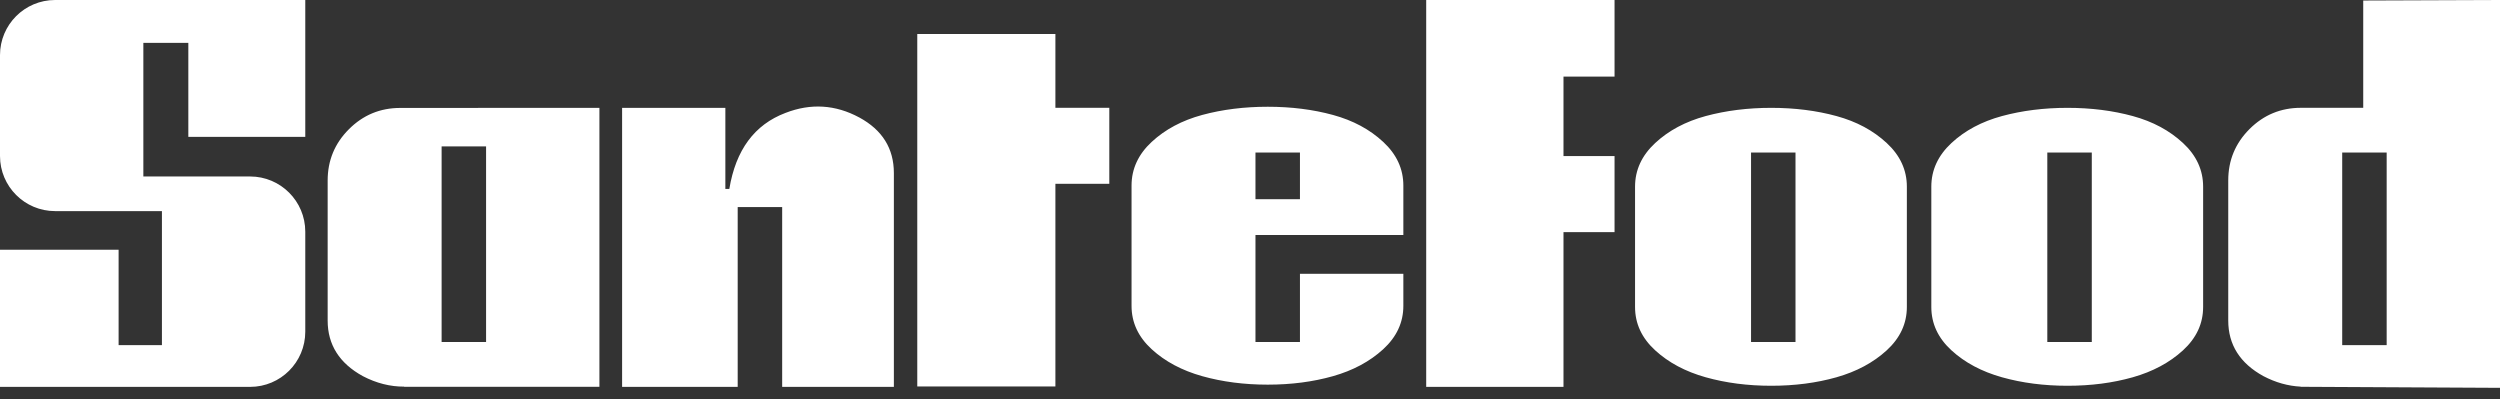 <svg width="144" height="23" viewBox="0 0 144 23" fill="none" xmlns="http://www.w3.org/2000/svg">
<rect x="0" y="0" width="144" height="23" fill="#333333" stroke="none"/>
<path d="M90.057 22.284H82.149V0H92.998V4.412H90.057V8.989H92.998V13.369H90.057V22.284ZM125.74 8.237C124.965 7.517 124.003 7.001 122.847 6.685C121.693 6.37 120.439 6.212 119.088 6.212C117.738 6.212 116.479 6.37 115.314 6.685C114.149 7.001 113.18 7.519 112.405 8.237C111.631 8.957 111.244 9.795 111.244 10.752V17.68C111.244 18.64 111.631 19.471 112.405 20.18C113.177 20.888 114.149 21.404 115.314 21.731C116.479 22.058 117.738 22.22 119.088 22.22C120.439 22.22 121.691 22.058 122.847 21.731C124.001 21.404 124.965 20.888 125.74 20.18C126.512 19.471 126.9 18.64 126.9 17.68V10.752C126.9 9.795 126.514 8.954 125.74 8.237ZM120.487 19.7H117.925V8.785H120.487V19.7ZM74.877 15.77V19.7H72.315V13.535H80.833V10.688C80.833 9.731 80.447 8.89 79.672 8.173C78.898 7.453 77.936 6.937 76.78 6.621C75.626 6.306 74.372 6.149 73.021 6.149C71.671 6.149 70.412 6.306 69.247 6.621C68.082 6.937 67.113 7.455 66.338 8.173C65.564 8.89 65.177 9.731 65.177 10.688V17.616C65.177 18.576 65.564 19.407 66.338 20.116C67.11 20.824 68.082 21.34 69.247 21.667C70.412 21.994 71.671 22.156 73.021 22.156C74.372 22.156 75.624 21.994 76.78 21.667C77.934 21.34 78.898 20.824 79.672 20.116C80.445 19.407 80.833 18.576 80.833 17.616V15.77H74.877ZM72.315 8.785H74.877V11.472H72.315V8.785ZM108.674 8.237C107.899 7.517 106.938 7.001 105.781 6.685C104.628 6.37 103.373 6.212 102.023 6.212C100.673 6.212 99.414 6.37 98.248 6.685C97.083 7.001 96.114 7.519 95.34 8.237C94.565 8.957 94.179 9.795 94.179 10.752V17.68C94.179 18.64 94.565 19.471 95.34 20.18C96.112 20.888 97.083 21.404 98.248 21.731C99.414 22.058 100.673 22.22 102.023 22.22C103.373 22.22 104.625 22.058 105.781 21.731C106.935 21.404 107.899 20.888 108.674 20.18C109.446 19.471 109.835 18.64 109.835 17.68V10.752C109.835 9.795 109.449 8.954 108.674 8.237ZM103.421 19.7H100.86V8.785H103.421V19.7ZM49.492 6.765C48.119 6.025 46.702 5.938 45.245 6.503C43.458 7.179 42.379 8.639 42.009 10.883H41.781V6.212H35.833V22.284H42.491V11.927H45.053V22.284H51.487V9.969C51.487 8.552 50.822 7.485 49.494 6.765H49.492ZM63.896 6.21H60.791V1.96H52.835V22.261H60.791V10.586H63.896V6.21ZM3.174 0C1.421 0 0 1.421 0 3.174V8.986C0 10.739 1.421 12.16 3.174 12.16H9.327V19.878H6.832V14.383H0V22.284H14.406C16.161 22.284 17.584 20.861 17.584 19.106V13.344C17.584 11.589 16.161 10.165 14.406 10.165H8.257V2.468H10.848V7.885H17.584V0H3.174ZM136.122 0.03V6.21H132.528C131.374 6.21 130.387 6.619 129.571 7.435C128.753 8.253 128.347 9.238 128.347 10.392V18.462C128.347 19.855 129.023 20.925 130.373 21.665C131.079 22.035 131.794 22.234 132.519 22.27V22.279L144 22.339V0L136.124 0.03H136.122ZM137.472 19.878H134.911V8.785H137.472V19.878ZM23.054 6.217C21.9 6.217 20.913 6.626 20.098 7.442C19.279 8.26 18.873 9.244 18.873 10.398V18.462C18.873 19.855 19.549 20.925 20.899 21.665C21.681 22.074 22.476 22.273 23.278 22.27V22.279H34.526V6.212L23.054 6.217ZM27.998 19.7H25.437V8.433H27.998V19.7Z" fill="white"/>
</svg>
